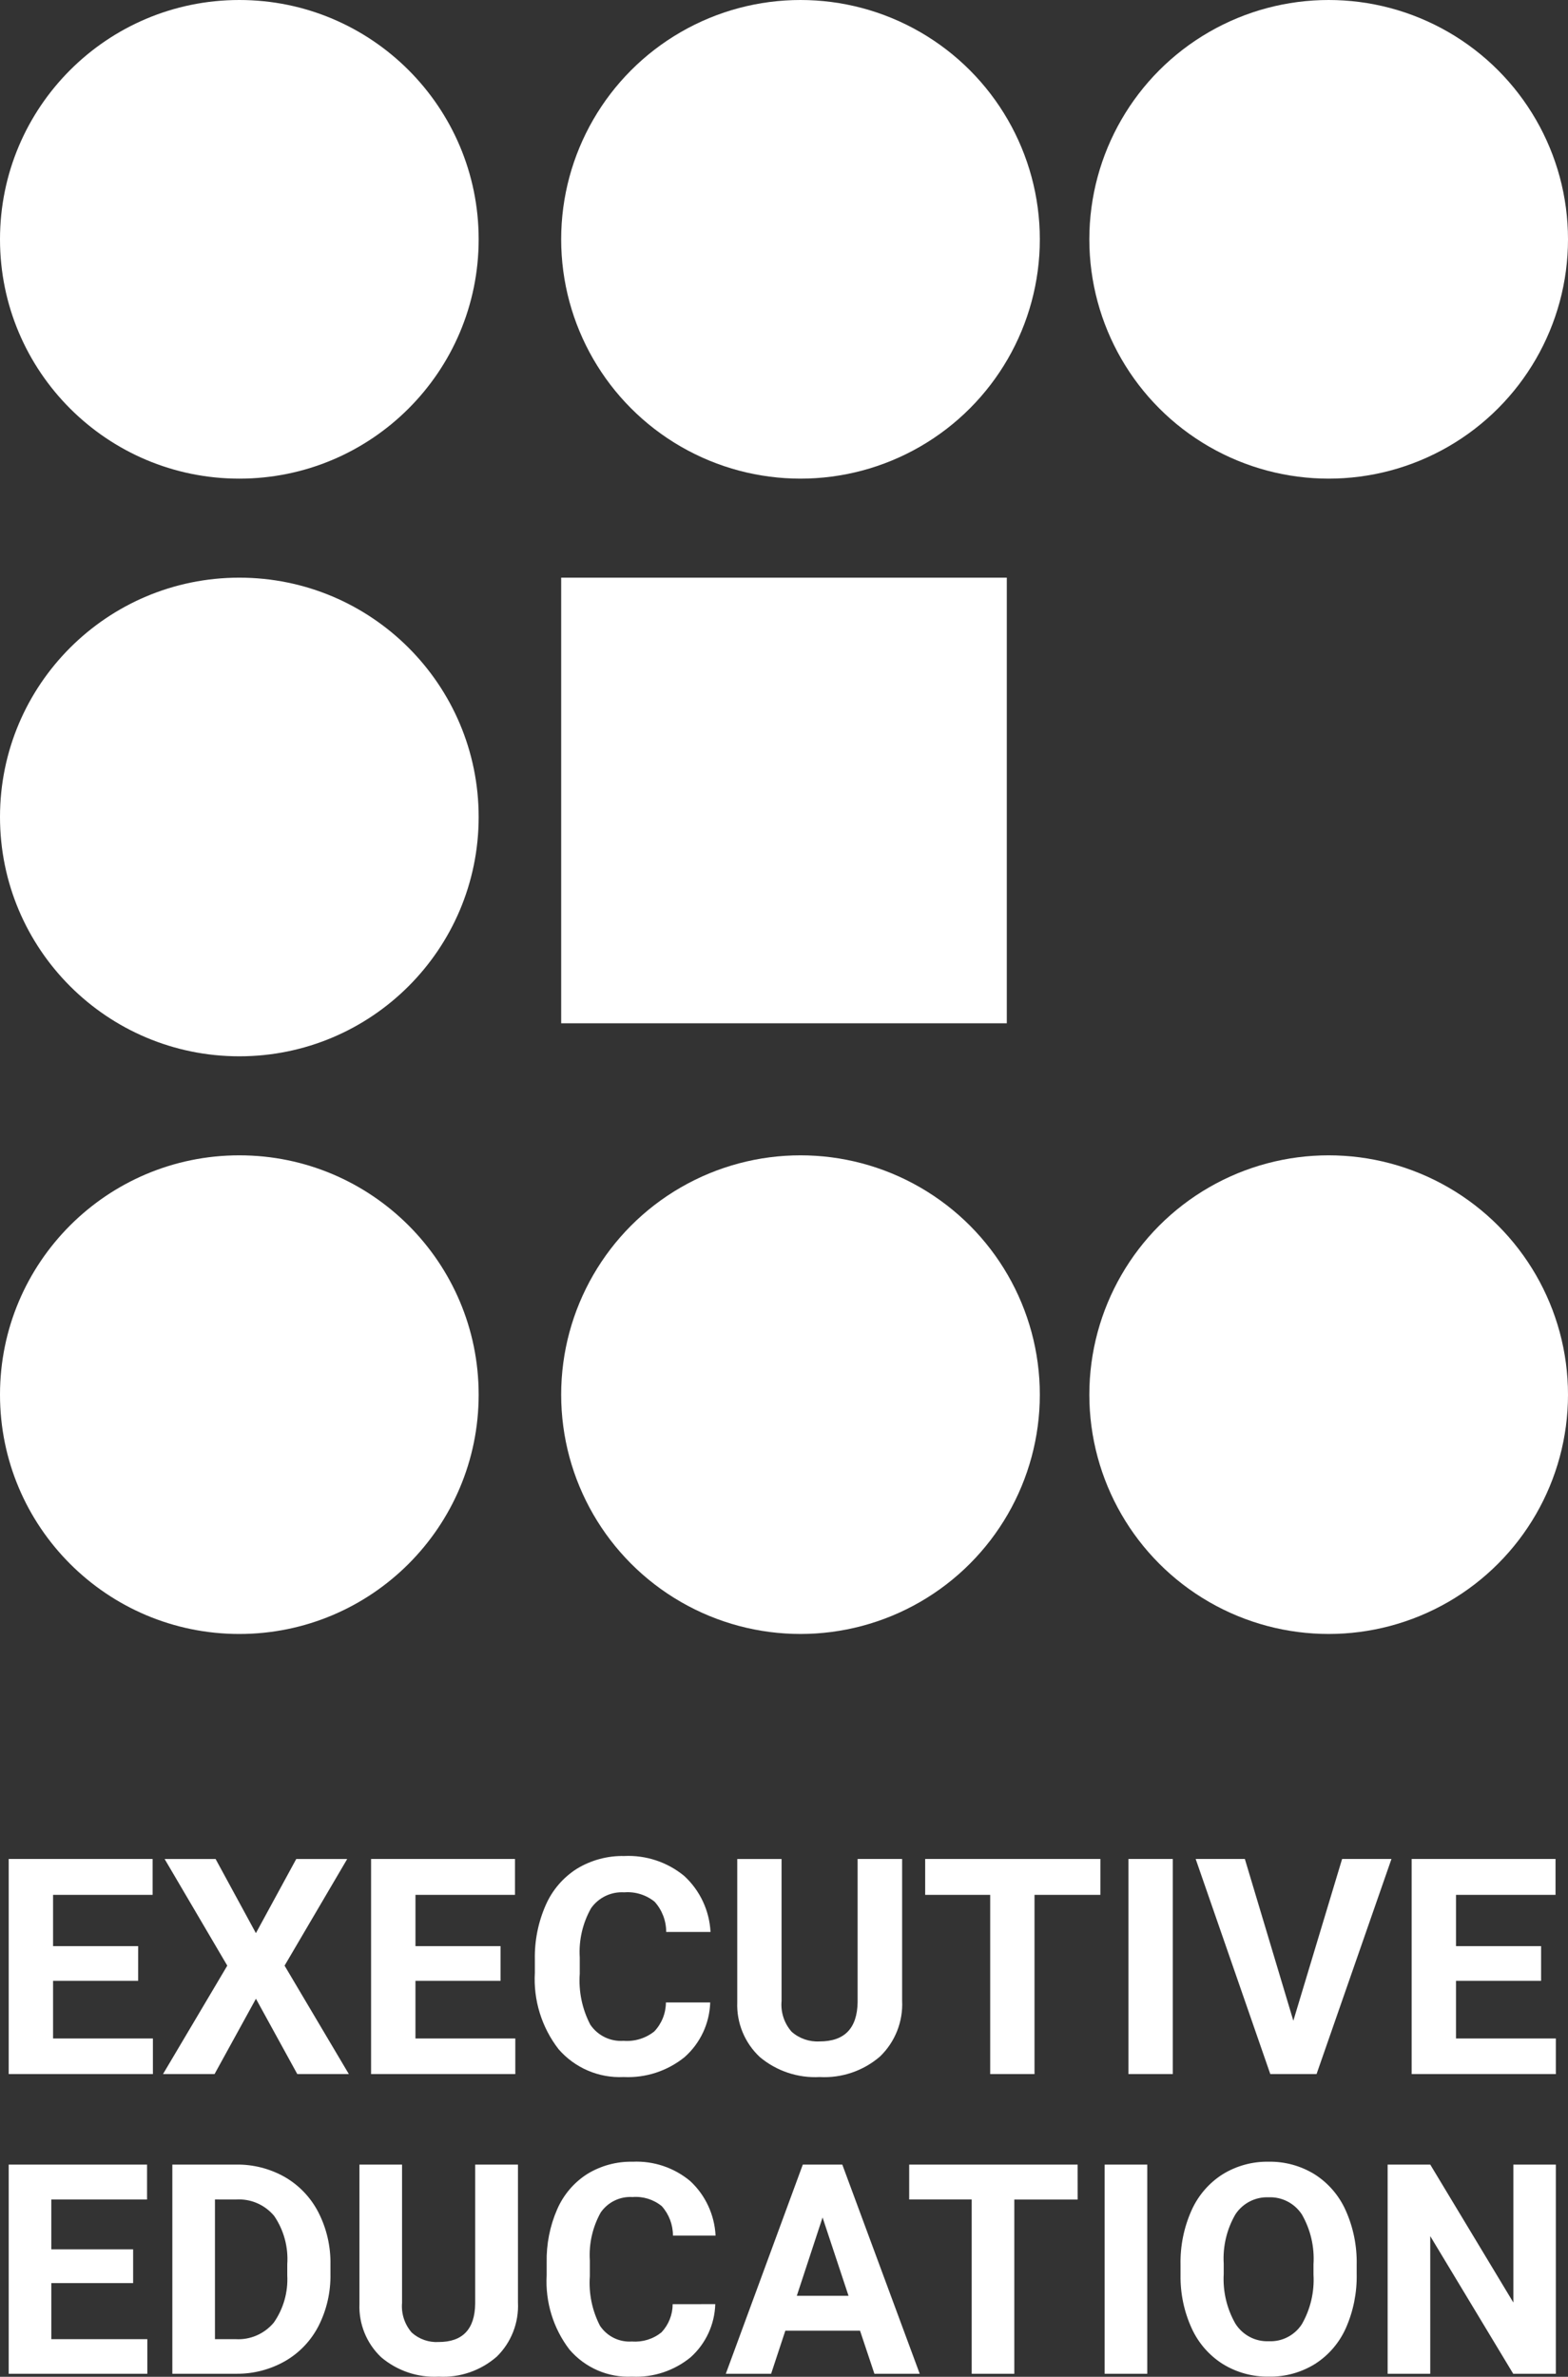 <?xml version="1.0" encoding="utf-8"?>
<!-- Generator: Adobe Illustrator 16.0.0, SVG Export Plug-In . SVG Version: 6.00 Build 0)  -->
<!DOCTYPE svg PUBLIC "-//W3C//DTD SVG 1.1//EN" "http://www.w3.org/Graphics/SVG/1.1/DTD/svg11.dtd">
<svg version="1.1" id="Layer_1" xmlns="http://www.w3.org/2000/svg" xmlns:xlink="http://www.w3.org/1999/xlink" x="0px" y="0px"
	 width="360.863px" height="547.016px" viewBox="20.569 6.012 360.863 547.016"
	 enable-background="new 20.569 6.012 360.863 547.016" xml:space="preserve">
<rect x="20.569" y="6.012" width="360.863" height="547.016" fill="#333333" stroke="none"/>
<g>
	<path id="Path_1458" fill="#FFFFFF" d="M52.362,461.904H32.781v13.264h22.978v8.191h-33.19v-49.507h33.126v8.265H32.781v11.799
		h19.587L52.362,461.904z M79.463,450.924l9.287-17.067h11.73l-14.419,24.549l14.792,24.957H88.989l-9.518-17.34l-9.526,17.34
		h-11.86l14.791-24.957l-14.426-24.55h11.734L79.463,450.924z M135.769,461.904h-19.587v13.264h22.979v8.191H105.97v-49.507h33.121
		v8.265h-22.907v11.799h19.587v7.988H135.769L135.769,461.904z M184.018,466.881c-0.149,4.828-2.282,9.383-5.9,12.582
		c-3.952,3.197-8.945,4.826-14.022,4.58c-5.71,0.275-11.233-2.088-14.977-6.408c-3.883-5.016-5.822-11.266-5.458-17.602v-3.015
		c-0.088-4.329,0.768-8.622,2.516-12.581c1.513-3.439,4.017-6.351,7.193-8.354c3.272-1.98,7.043-2.99,10.866-2.908
		c5.01-0.237,9.933,1.398,13.805,4.592c3.624,3.337,5.796,7.966,6.049,12.89h-10.202c0.007-2.572-0.943-5.058-2.67-6.965
		c-1.966-1.586-4.467-2.359-6.987-2.158c-3.007-0.193-5.896,1.19-7.634,3.656c-1.947,3.446-2.85,7.387-2.603,11.336v3.739
		c-0.292,4.062,0.546,8.123,2.432,11.73c1.709,2.52,4.628,3.936,7.661,3.717c2.54,0.199,5.064-0.576,7.056-2.158
		c1.713-1.803,2.669-4.19,2.679-6.672h10.198L184.018,466.881L184.018,466.881z M228.186,433.854v32.609
		c0.239,4.816-1.612,9.504-5.086,12.853c-3.842,3.313-8.82,5.008-13.887,4.729c-5.005,0.266-9.926-1.375-13.771-4.596
		c-3.482-3.248-5.384-7.854-5.201-12.611v-32.981h10.2v32.676c-0.236,2.582,0.605,5.146,2.317,7.088
		c1.771,1.563,4.09,2.363,6.445,2.227c5.734,0,8.648-3.016,8.742-9.055v-32.938H228.186L228.186,433.854L228.186,433.854z
		 M273.812,442.117h-15.16v41.242h-10.199v-41.246h-14.961v-8.263h40.324L273.812,442.117z M290.475,483.359h-10.199v-49.504h10.199
		V483.359z M318.221,471.086l11.223-37.232h11.36l-17.241,49.507h-10.645l-17.176-49.507h11.32L318.221,471.086z M375.242,461.904
		h-19.586v13.264h22.979v8.191h-33.188v-49.507h33.116v8.265h-22.905v11.799h19.586L375.242,461.904L375.242,461.904z"/>
	<path id="Path_1457" fill="#FFFFFF" d="M51.209,531.471h-18.83v12.898h22.095v7.967H22.569v-48.145h31.842v8.037H32.376v11.475
		h18.833V531.471L51.209,531.471z M60.231,552.336v-48.145h14.646c3.928-0.064,7.803,0.922,11.233,2.86
		c3.298,1.902,5.979,4.722,7.73,8.125c1.894,3.699,2.852,7.818,2.779,11.988v2.215c0.076,4.146-0.86,8.246-2.729,11.937
		c-1.737,3.396-4.414,6.211-7.7,8.102c-3.42,1.949-7.289,2.957-11.214,2.918H60.231z M70.038,512.225v32.146h4.742
		c3.361,0.205,6.622-1.205,8.796-3.805c2.217-3.169,3.312-7.005,3.105-10.878v-2.547c0.271-3.944-0.79-7.871-3.011-11.127
		c-2.172-2.604-5.434-4.006-8.793-3.785L70.038,512.225z M139.774,504.189v31.715c0.233,4.684-1.549,9.242-4.885,12.498
		c-3.696,3.221-8.482,4.869-13.355,4.596c-4.812,0.26-9.546-1.338-13.243-4.465c-3.346-3.162-5.175-7.642-5.001-12.271v-32.071
		h9.809v31.776c-0.225,2.51,0.582,5.002,2.233,6.894c1.701,1.521,3.928,2.301,6.194,2.166c5.515,0,8.316-2.937,8.402-8.806v-32.03
		h9.846V504.189z M185.183,536.311c-0.14,4.693-2.194,9.119-5.673,12.232c-3.8,3.109-8.601,4.695-13.483,4.455
		c-5.49,0.268-10.801-2.029-14.4-6.23c-3.732-4.877-5.594-10.959-5.247-17.114v-2.937c-0.085-4.207,0.74-8.383,2.417-12.231
		c1.455-3.345,3.865-6.177,6.92-8.125c3.146-1.925,6.768-2.906,10.443-2.826c4.82-0.23,9.554,1.356,13.274,4.465
		c3.489,3.246,5.575,7.748,5.818,12.535h-9.811c0.007-2.502-0.907-4.916-2.567-6.773c-1.89-1.541-4.295-2.295-6.717-2.1
		c-2.892-0.188-5.674,1.158-7.341,3.555c-1.872,3.357-2.74,7.187-2.502,11.031v3.639c-0.283,3.945,0.525,7.896,2.337,11.406
		c1.641,2.449,4.449,3.826,7.366,3.615c2.441,0.19,4.867-0.562,6.786-2.104c1.646-1.75,2.569-4.073,2.576-6.492H185.183
		L185.183,536.311L185.183,536.311z M218.5,542.426h-17.193l-3.271,9.91h-10.428l17.721-48.145h9.088l17.817,48.145h-10.428
		L218.5,542.426z M203.949,534.391h11.9l-5.973-18.028L203.949,534.391z M268.586,512.236h-14.58v40.1h-9.809v-40.111h-14.385
		v-8.034h38.765L268.586,512.236z M284.605,552.336h-9.81v-48.145h9.81V552.336z M332.797,529.355
		c0.09,4.291-0.756,8.545-2.486,12.465c-1.514,3.401-3.985,6.274-7.106,8.26c-3.19,1.975-6.873,2.986-10.611,2.918
		c-3.719,0.062-7.377-0.932-10.561-2.875c-3.142-1.971-5.644-4.826-7.192-8.217c-1.765-3.846-2.646-8.045-2.581-12.283v-2.381
		c-0.09-4.312,0.775-8.584,2.532-12.516c1.529-3.421,4.021-6.308,7.159-8.302c3.187-1.957,6.854-2.959,10.579-2.893
		c3.725-0.066,7.392,0.936,10.576,2.893c3.142,1.994,5.632,4.881,7.158,8.302c1.756,3.918,2.621,8.184,2.533,12.481V529.355
		L332.797,529.355L332.797,529.355z M322.857,527.172c0.262-4.021-0.674-8.029-2.676-11.512c-1.697-2.576-4.599-4.068-7.651-3.937
		c-3.035-0.131-5.919,1.343-7.618,3.886c-2.01,3.44-2.952,7.405-2.714,11.391v2.348c-0.231,3.996,0.7,7.974,2.679,11.441
		c1.67,2.65,4.609,4.197,7.715,4.062c3.035,0.136,5.916-1.354,7.588-3.92c1.979-3.459,2.914-7.432,2.678-11.424V527.172
		L322.857,527.172L322.857,527.172z M378.635,552.336h-9.81l-19.095-31.678v31.678h-9.807v-48.145h9.807l19.125,31.746v-31.746
		h9.778L378.635,552.336L378.635,552.336z"/>
	<g id="Group_1107" transform="translate(-194.27 3466)">
		<path id="Ellipse_32" fill="#FFFFFF" d="M269.917-3459.988c30.422,0,55.082,24.66,55.082,55.08s-24.66,55.08-55.082,55.08
			c-30.418,0-55.078-24.66-55.078-55.08C214.839-3435.328,239.499-3459.988,269.917-3459.988z"/>
		<path id="Ellipse_33" fill="#FFFFFF" d="M269.917-3194.088c30.422,0,55.082,24.661,55.082,55.081s-24.66,55.08-55.082,55.08
			c-30.418,0-55.078-24.66-55.078-55.08S239.499-3194.088,269.917-3194.088z"/>
		<path id="Ellipse_34" fill="#FFFFFF" d="M269.917-3327.039c30.422,0,55.082,24.66,55.082,55.08s-24.66,55.08-55.082,55.08
			c-30.418,0-55.078-24.66-55.078-55.08S239.499-3327.039,269.917-3327.039z"/>
		<circle id="Ellipse_35" fill="#FFFFFF" cx="399.067" cy="-3404.908" r="55.08"/>
		<circle id="Ellipse_36" fill="#FFFFFF" cx="399.067" cy="-3139.008" r="55.08"/>
		<circle id="Ellipse_37" fill="#FFFFFF" cx="520.622" cy="-3404.908" r="55.08"/>
		<circle id="Ellipse_38" fill="#FFFFFF" cx="520.622" cy="-3139.008" r="55.08"/>
		<rect id="Rectangle_151" x="343.987" y="-3327.039" fill="#FFFFFF" width="102.562" height="102.562"/>
	</g>
</g>
</svg>
